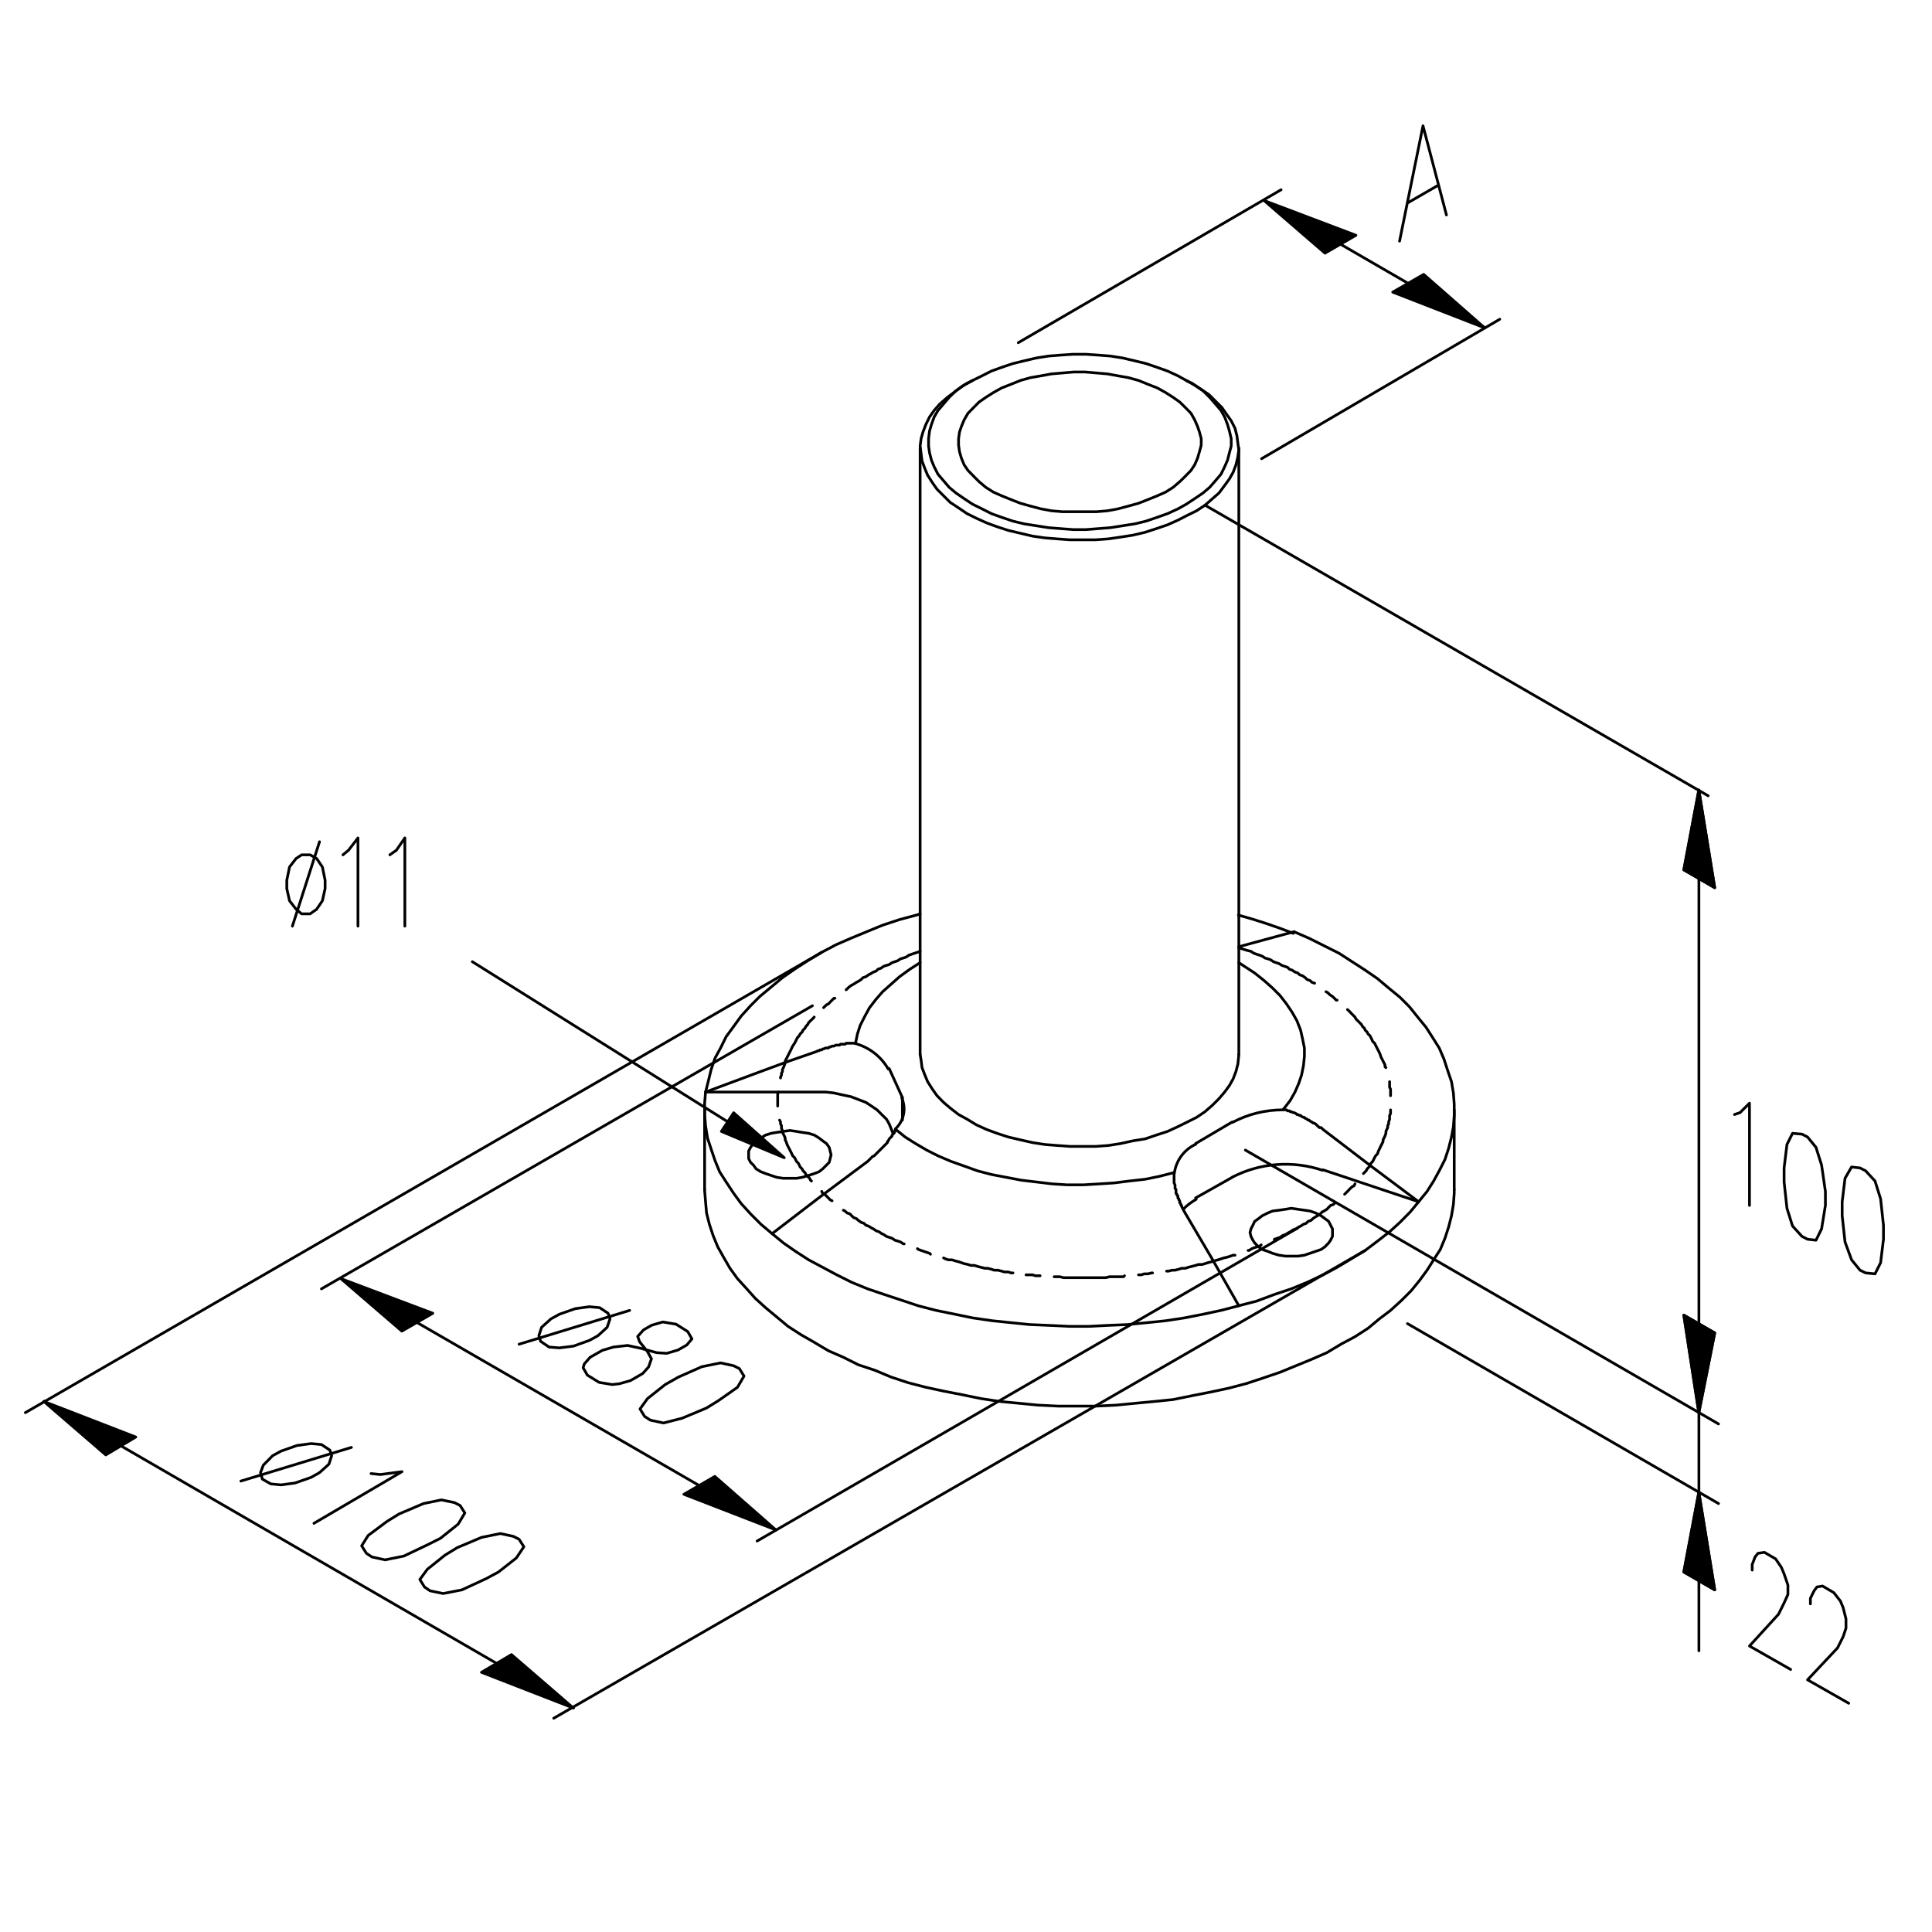 <?xml version="1.0" encoding="utf-8"?>
<!-- Generator: Adobe Illustrator 25.2.2, SVG Export Plug-In . SVG Version: 6.00 Build 0)  -->
<svg version="1.1" id="Layer_1" xmlns="http://www.w3.org/2000/svg" xmlns:xlink="http://www.w3.org/1999/xlink" x="0px" y="0px"
	 viewBox="0 0 1417.3 1417.3" style="enable-background:new 0 0 1417.3 1417.3;" xml:space="preserve">
<style type="text/css">
	.st0{fill:none;stroke:#000000;stroke-width:2;stroke-linecap:round;stroke-linejoin:round;stroke-miterlimit:10;}
	
		.st1{clip-path:url(#SVGID_2_);fill:none;stroke:#000000;stroke-width:2;stroke-linecap:round;stroke-linejoin:round;stroke-miterlimit:10;}
	
		.st2{clip-path:url(#SVGID_4_);fill:none;stroke:#000000;stroke-width:2;stroke-linecap:round;stroke-linejoin:round;stroke-miterlimit:10;}
	
		.st3{clip-path:url(#SVGID_6_);fill:none;stroke:#000000;stroke-width:2;stroke-linecap:round;stroke-linejoin:round;stroke-miterlimit:10;}
	
		.st4{clip-path:url(#SVGID_8_);fill:none;stroke:#000000;stroke-width:2;stroke-linecap:round;stroke-linejoin:round;stroke-miterlimit:10;}
	
		.st5{clip-path:url(#SVGID_10_);fill:none;stroke:#000000;stroke-width:2;stroke-linecap:round;stroke-linejoin:round;stroke-miterlimit:10;}
	
		.st6{clip-path:url(#SVGID_12_);fill:none;stroke:#000000;stroke-width:2;stroke-linecap:round;stroke-linejoin:round;stroke-miterlimit:10;}
	
		.st7{clip-path:url(#SVGID_14_);fill:none;stroke:#000000;stroke-width:2;stroke-linecap:round;stroke-linejoin:round;stroke-miterlimit:10;}
</style>
<polygon points="250.1,938 317.5,963.4 294.8,976.5 "/>
<polygon class="st0" points="317.5,963.4 250.1,938 294.8,976.5 "/>
<polyline class="st0" points="439.9,959.3 432.4,958.6 422.1,960 410.4,964.1 404.2,967.5 397.3,973.7 395.3,979.9 396.6,984 
	402.8,988.2 410.4,988.8 420.7,987.5 432.4,983.3 438.6,979.9 445.4,973.7 447.5,967.5 446.1,963.4 439.9,959.3 "/>
<line class="st0" x1="461.9" y1="961.3" x2="380.8" y2="986.1"/>
<polyline class="st0" points="538.2,1001.9 528.6,999.8 514.9,1002.6 497.7,1010.2 488,1015.7 475,1026 469.5,1033.6 472.9,1039.1 
	477.1,1041.8 486.7,1043.9 500.4,1040.4 518.3,1032.9 527.2,1027.4 541,1017.7 545.8,1009.5 542.4,1004 538.2,1001.9 "/>
<polyline class="st0" points="221.3,627.1 217.2,629.8 212.4,636 210.4,645.7 210.4,651.9 212.4,660.8 217.2,667 221.3,670.4 
	227.5,670.4 232.3,667 236.5,660.8 238.5,651.9 238.5,645.7 236.5,636 232.3,629.8 227.5,627.1 221.3,627.1 "/>
<line class="st0" x1="234.4" y1="617.5" x2="214.5" y2="679.4"/>
<polyline class="st0" points="251.6,627.1 255.7,623.7 262.6,614.7 262.6,679.4 "/>
<polyline class="st0" points="286,627.1 290.8,623.7 297,614.7 297,679.4 "/>
<polygon points="529.2,830 538.2,816.3 575.3,849.3 "/>
<polygon class="st0" points="538.2,816.3 575.3,849.3 529.2,830 "/>
<line class="st0" x1="534.1" y1="823.1" x2="346.5" y2="705.5"/>
<line class="st0" x1="874.4" y1="281.2" x2="870.2" y2="279.1"/>
<line class="st0" x1="713.5" y1="279.1" x2="709.4" y2="281.2"/>
<line class="st0" x1="908.8" y1="773.6" x2="908.8" y2="328.6"/>
<line class="st0" x1="675" y1="328.6" x2="675" y2="773.6"/>
<line class="st0" x1="1066.8" y1="872.6" x2="1066.8" y2="814.2"/>
<line class="st0" x1="516.9" y1="814.2" x2="516.9" y2="872.6"/>
<polyline class="st0" points="713.5,369.9 720.4,373.3 727.3,376.8 734.8,379.5 743.1,382.3 751.3,384.3 760.3,385.7 769.2,387.1 
	778.1,387.8 787.1,388.5 796.7,388.5 805.6,387.8 814.6,387.1 823.5,385.7 832.5,384.3 840.7,382.3 848.9,379.5 856.5,376.8 
	864.1,373.3 870.2,369.9 876.4,365.8 882.6,361.6 887.4,357.5 891.6,352.7 895.7,347.9 898.4,342.4 900.5,337.6 901.9,332.1 
	903.2,327.2 903.2,321.8 901.9,316.2 900.5,311.4 898.4,305.9 895.7,301.1 891.6,296.3 887.4,291.5 882.6,286.7 876.4,282.5 
	870.2,279.1 864.1,275.7 856.5,272.2 848.9,269.5 840.7,266.7 832.5,264.7 823.5,262.6 814.6,261.2 805.6,260.5 796.7,259.9 
	787.1,259.9 778.1,260.5 769.2,261.2 760.3,262.6 751.3,264.7 743.1,266.7 734.8,269.5 727.3,272.2 720.4,275.7 713.5,279.1 
	707.3,282.5 701.2,286.7 696.3,291.5 692.2,296.3 688.1,301.1 685.3,305.9 683.3,311.4 681.9,316.2 681.2,321.8 681.2,327.2 
	681.9,332.1 683.3,337.6 685.3,342.4 688.1,347.9 692.2,352.7 696.3,357.5 701.2,361.6 707.3,365.8 713.5,369.9 "/>
<polyline class="st0" points="874.4,281.2 880.6,285.3 886.8,289.4 891.6,294.2 896.4,299 899.8,303.9 903.2,308.7 906,314.2 
	907.4,319.7 908,324.5 908.8,330 908,335.5 906.7,341 904.6,346.5 901.9,351.3 898.4,356.1 894.3,361.6 889.5,365.8 884,370.6 
	877.8,374.7 870.9,378.1 864.1,381.6 856.5,385 848.3,387.8 840,390.5 831.1,392.6 822.1,394 813.2,395.3 803.6,396 793.9,396 
	785,396 775.4,395.3 766.5,394.6 757.5,393.3 748.6,391.2 739.7,389.1 731.4,386.4 723.8,383.6 716.3,380.2 709.4,376.8 
	703.2,372.6 697,368.5 692.2,363.7 687.4,358.9 684,354.1 680.5,348.6 678.5,343.8 676.4,338.2 675.7,332.8 675,327.2 675.7,321.8 
	677.1,316.9 679.2,311.4 681.9,305.9 685.3,301.1 689.5,296.3 695,291.5 700.5,287.4 706,283.2 709.4,281.2 "/>
<polyline class="st0" points="675,773.6 675.7,777.7 676.4,783.2 678.5,788.7 680.5,793.5 684,799 687.4,803.8 692.2,808.7 
	697,812.8 703.2,817.6 709.4,821 716.3,825.2 723.8,828.6 731.4,831.4 739.7,834.1 748.6,836.2 757.5,838.2 766.5,839.6 
	775.4,840.3 785,841 794,841 803.6,841 813.2,840.3 822.1,838.9 831.1,836.9 840,835.5 848.2,832.7 856.5,830 864.1,826.5 
	871,823.1 877.8,819.7 884,815.5 889.5,810.7 894.3,805.9 898.4,801.1 901.9,796.3 904.6,791.5 906.7,786 908.1,780.5 908.7,775 
	908.7,773.6 "/>
<polyline class="st0" points="728.7,361 734.8,363.7 741.7,366.5 748.6,369.2 756.1,371.3 763.7,373.3 771.3,374.7 779.5,375.4 
	787.8,375.4 796,375.4 804.3,375.4 812.5,374.7 820.1,373.3 827.6,371.3 835.2,369.2 842.1,366.5 849,363.7 855.1,361 860.6,357.5 
	865.4,353.4 869.6,349.3 873.7,345.1 876.4,341 878.5,336.2 879.9,331.4 881.2,326.6 881.2,321.8 879.9,316.9 878.5,312.8 
	876.4,308 873.7,303.2 869.6,299 865.4,294.9 860.6,291.5 855.1,288 849,284.6 842.1,281.9 835.2,279.1 827.6,277 820.1,275.7 
	812.5,274.3 804.3,273.6 796,272.9 787.8,272.9 779.5,273.6 771.3,274.3 763.7,275.7 756.1,277 748.6,279.1 741.7,281.9 
	734.8,284.6 728.7,288 723.2,291.5 718.3,294.9 714.2,299 710.1,303.2 707.3,308 705.3,312.8 703.9,316.9 703.2,321.8 703.2,326.6 
	703.9,331.4 705.3,336.2 707.3,341 710.1,345.1 714.2,349.3 718.3,353.4 723.2,357.5 728.7,361 "/>
<polyline class="st0" points="657.2,828.6 664,834.1 671.6,838.9 679.8,843.7 688.1,847.9 697.7,852 707.3,855.4 717,858.9 
	727.3,861.6 738.3,863.7 749.3,865.8 760.3,867.1 772,868.5 782.9,869.2 794.6,869.2 806.3,868.5 817.3,867.8 828.3,866.4 
	840,865.1 850.3,863 861.3,860.2 861.3,860.9 861.3,862.3 861.3,863 861.3,863.7 861.3,864.4 861.3,865.8 861.3,866.4 861.3,867.1 
	861.3,867.8 862,869.2 862,869.9 862,870.6 862,871.9 862.7,872.6 862.7,873.3 862.7,874 862.7,875.4 863.4,876.1 863.4,876.8 
	864.1,877.4 864.1,878.8 864.8,879.5 864.8,880.2 865.4,880.9 865.4,882.2 866.1,882.9 866.1,883.6 866.8,884.3 866.8,885 
	867.5,886.4 868.2,887.1 868.2,887.8 888.8,922.8 908.8,957.9 895.7,961.3 882.6,964.1 868.9,966.8 855.1,968.9 841.4,970.3 
	827,971.7 812.5,972.3 798.8,973 784.3,973 769.9,972.3 755.5,971.7 741.7,970.3 728,968.9 713.5,966.8 700.5,964.1 686.7,961.3 
	673.6,957.9 661.3,953.8 648.9,949.7 636.5,945.5 624.8,940.7 613.8,935.2 603.5,929.7 593.2,924.2 583.6,918 574.7,911.8 
	566.4,905 601.5,878.1 636.5,852 637.2,851.3 637.9,850.6 638.6,849.9 639.3,849.2 640,848.5 641.3,847.9 642,847.2 642.7,846.5 
	643.4,845.8 644.1,845.1 644.8,844.4 645.5,843.7 646.2,843 646.8,842.4 647.5,841.7 648.2,841 648.9,840.3 649.6,839.6 
	650.3,838.9 651,838.2 651,837.5 651.7,836.9 652.3,835.5 653,834.8 653.7,834.1 654.4,833.4 654.4,832.7 655.1,832 655.8,831.4 
	656.5,830 656.5,829.3 657.2,828.6 "/>
<polyline class="st0" points="516.9,872.6 516.9,873.3 517.6,881.6 518.3,889.8 520.4,898.1 523.1,906.3 526.5,914.6 530.7,922.1 
	535.5,930.4 541,938 547.2,944.8 554,952.4 561.6,959.3 569.9,966.2 578.1,973 587.7,979.2 597.3,984.7 607.7,990.9 618.7,995.7 
	629.7,1001.2 642,1005.3 653.7,1010.2 666.1,1014.3 679.2,1017.7 692.2,1020.5 706,1023.2 719.7,1026 733.5,1028.1 747.2,1029.4 
	761.6,1030.8 776.1,1031.5 789.8,1031.5 804.3,1031.5 818.7,1030.8 833.1,1029.4 846.9,1028.1 860.6,1026.7 874.4,1023.9 
	888.1,1021.2 901.2,1018.4 914.2,1015 926.6,1010.9 939,1006.7 950.7,1001.9 962.4,997.1 973.4,992.3 983.7,986.1 994,980.6 
	1003.6,974.4 1011.9,967.5 1020.1,961.3 1028.3,953.8 1035.2,946.9 1041.4,939.3 1046.9,931.8 1051.7,924.2 1056.6,916.6 
	1060,908.4 1062.7,900.1 1064.8,891.9 1066.2,883.6 1066.8,875.4 1066.8,872.6 "/>
<polyline class="st0" points="949.3,683.5 960.3,688.3 971.3,693.8 982.3,699.3 991.9,705.5 1001.5,711.7 1010.5,717.9 
	1018.7,724.8 1027,731.6 1033.9,738.5 1040,746.1 1046.2,753.7 1051,761.2 1055.8,768.8 1059.3,777 1062,785.3 1064.8,793.5 
	1066.2,801.8 1066.8,810 1066.8,818.3 1066.2,826.5 1064.8,834.1 1062.7,842.4 1060,850.6 1055.8,858.9 1051.7,866.4 1046.9,874 
	1040.7,881.6 "/>
<g>
	<g>
		<defs>
			<rect id="SVGID_1_" x="6" y="79.7" width="1388.3" height="1193.4"/>
		</defs>
		<clipPath id="SVGID_2_">
			<use xlink:href="#SVGID_1_"  style="overflow:visible;"/>
		</clipPath>
		<path class="st1" d="M948.8,684.7c-13.2-5.2-26.7-9.7-40.3-13.4"/>
	</g>
</g>
<polyline class="st0" points="566.4,905 558.2,898.1 550.6,890.5 543.7,882.9 538.2,875.4 532.7,867.1 527.9,859.6 524.5,851.3 
	521.7,843 519,834.8 517.6,825.9 516.9,817.6 516.9,809.4 517.6,801.1 519.7,792.8 521.7,784.6 524.5,776.3 528.6,768.8 
	532.7,760.5 538.2,753 543.7,745.4 550.6,737.8 557.5,730.9 565.7,724.1 574,717.2 582.9,711 592.5,704.8 602.8,698.6 613.2,693.1 
	624.2,688.3 635.8,683.5 647.5,678.7 659.9,674.6 673,671.1 675,670.4 "/>
<polyline class="st0" points="1040.7,881.6 1034.5,889.1 1027,896.7 1019.4,903.6 1010.5,910.5 1001.5,917.3 991.2,923.5 
	980.9,929.7 970.6,935.2 958.9,940.7 947.2,945.5 934.9,949.6 921.8,954.5 908.7,957.9 "/>
<polyline class="st0" points="675,706.2 667.5,711 659.9,716.5 653.7,722 647.5,727.5 642.7,733 637.9,739.2 634.5,745.4 631,752.3 
	629,758.5 627.6,765.3 "/>
<polyline class="st0" points="941.7,813.5 946.5,807.3 950,801.1 952.7,794.9 954.8,788.7 956.2,781.8 956.9,775 956.9,768.8 
	955.5,761.9 954.1,755.7 951.4,748.8 947.9,742.6 943.8,736.5 939,730.3 933.5,724.8 927.3,719.3 920.4,713.8 912.9,708.9 
	908.8,706.2 "/>
<g>
	<g>
		<defs>
			<rect id="SVGID_3_" x="6" y="79.7" width="1388.3" height="1193.4"/>
		</defs>
		<clipPath id="SVGID_4_">
			<use xlink:href="#SVGID_3_"  style="overflow:visible;"/>
		</clipPath>
		<path class="st2" d="M941.4,814.2c-13-0.1-25.9,3.1-37.3,9.2"/>
	</g>
</g>
<line class="st0" x1="903.9" y1="823.1" x2="877.1" y2="838.9"/>
<g>
	<g>
		<defs>
			<rect id="SVGID_5_" x="6" y="79.7" width="1388.3" height="1193.4"/>
		</defs>
		<clipPath id="SVGID_6_">
			<use xlink:href="#SVGID_5_"  style="overflow:visible;"/>
		</clipPath>
		<path class="st3" d="M877.2,839.4c-8.5,3.9-14.4,11.9-15.7,21.2"/>
	</g>
	<g>
		<defs>
			<rect id="SVGID_7_" x="6" y="79.7" width="1388.3" height="1193.4"/>
		</defs>
		<clipPath id="SVGID_8_">
			<use xlink:href="#SVGID_7_"  style="overflow:visible;"/>
		</clipPath>
		<path class="st4" d="M656.8,828.2c6.3-5.8,8.2-15,4.7-22.8"/>
	</g>
</g>
<line class="st0" x1="662" y1="805.2" x2="652.3" y2="783.9"/>
<g>
	<g>
		<defs>
			<rect id="SVGID_9_" x="6" y="79.7" width="1388.3" height="1193.4"/>
		</defs>
		<clipPath id="SVGID_10_">
			<use xlink:href="#SVGID_9_"  style="overflow:visible;"/>
		</clipPath>
		<path class="st5" d="M651.6,784.2c-5.3-9.2-14-15.9-24.2-18.7"/>
	</g>
</g>
<polyline class="st0" points="969.2,891.9 965.1,889.8 961,888.4 956.9,887.8 952.1,887.1 947.2,886.4 943.1,887.1 938.3,887.8 
	933.5,888.4 930.1,889.8 925.9,891.9 923.2,894 920.4,896 919.1,898.8 917.7,901.5 917,904.2 917.7,907 919.1,909.8 920.4,911.8 
	923.2,914.6 925.9,916.6 930.1,918 933.5,919.4 938.3,920.8 943.1,921.5 947.2,921.5 952.1,921.5 956.9,920.8 961,919.4 965.1,918 
	969.2,916.6 972,914.6 974.7,911.8 976.1,909.8 977.5,907 977.5,904.2 977.5,901.5 976.1,898.8 974.7,896 972,894 969.2,891.9 "/>
<g>
	<g>
		<defs>
			<rect id="SVGID_11_" x="6" y="79.7" width="1388.3" height="1193.4"/>
		</defs>
		<clipPath id="SVGID_12_">
			<use xlink:href="#SVGID_11_"  style="overflow:visible;"/>
		</clipPath>
		<path class="st6" d="M877.5,879.8c-3.5,2-6.7,4.4-9.5,7.3"/>
	</g>
</g>
<line class="st0" x1="903.9" y1="863.7" x2="877.1" y2="878.8"/>
<g>
	<g>
		<defs>
			<rect id="SVGID_13_" x="6" y="79.7" width="1388.3" height="1193.4"/>
		</defs>
		<clipPath id="SVGID_14_">
			<use xlink:href="#SVGID_13_"  style="overflow:visible;"/>
		</clipPath>
		<path class="st7" d="M970.2,858.5c-21.8-7.3-45.7-5.5-66.1,5"/>
	</g>
</g>
<polyline class="st0" points="970.6,858.2 1040.7,881.6 1005.7,855.4 970.6,828.6 969.9,827.9 969.2,827.2 967.9,827.2 967.2,826.5 
	966.5,825.9 965.8,825.2 965.1,824.5 963.7,823.8 963.1,823.8 962.4,823.1 961,822.4 960.3,821.7 959.6,821.7 958.9,821 
	957.5,820.4 956.9,819.7 956.2,819.7 954.8,819 954.1,818.3 953.4,818.3 952.1,817.6 951.4,817.6 950.7,816.9 949.3,816.2 
	948.6,816.2 947.2,815.5 946.5,815.5 945.9,814.9 944.5,814.9 943.8,814.2 942.4,814.2 941.7,813.5 "/>
<line class="st0" x1="908.8" y1="694.5" x2="949.3" y2="683.5"/>
<polyline class="st0" points="600.8,834.8 597.4,832.7 593.2,831.4 588.4,830.7 584.3,830 579.5,829.3 574.7,830 569.9,830.7 
	565.7,831.4 561.6,832.7 558.2,834.8 554.7,836.9 552.7,838.9 550.6,841.7 549.2,844.4 549.2,847.2 549.2,849.9 550.6,852.7 
	552.7,854.7 554.7,857.5 558.2,859.6 561.6,860.9 565.7,862.3 569.9,863.7 574.7,864.4 579.5,864.4 584.3,864.4 588.4,863.7 
	593.2,862.3 597.4,860.9 600.8,859.6 603.5,857.5 606.3,854.7 608.3,852.7 609,849.9 609.7,847.2 609,844.4 608.3,841.7 
	606.3,838.9 603.5,836.9 600.8,834.8 "/>
<polyline class="st0" points="655.1,831.4 652.3,824.5 650.3,821 646.8,817.6 643.4,814.2 639.3,811.4 635.2,808.7 629.7,806.6 
	624.2,804.5 618,803.2 611.8,801.8 605.6,801.1 598.7,801.1 517.6,801.1 "/>
<polyline class="st0" points="627.6,765.3 626.9,765.3 626.2,765.3 624.8,765.3 624.2,765.3 623.5,765.3 622.8,765.3 621.4,765.3 
	620.7,765.3 620,766 619.3,766 618,766 617.3,766 616.6,766 615.9,766.7 614.5,766.7 613.8,766.7 613.2,766.7 611.8,767.4 
	611.1,767.4 610.4,767.4 609,768.1 608.3,768.1 607.7,768.8 606.3,768.8 605.6,768.8 604.2,769.5 603.5,769.5 602.8,770.2 
	601.5,770.2 600.8,770.8 600.1,770.8 598.7,771.5 578.8,778.4 558.2,786 517.6,801.1 "/>
<line class="st0" x1="662" y1="821.7" x2="662" y2="805.2"/>
<line class="st0" x1="913.6" y1="843.7" x2="1260.7" y2="1044.6"/>
<line class="st0" x1="1246.3" y1="1211" x2="1246.3" y2="579.6"/>
<line class="st0" x1="1032.5" y1="971" x2="1260.7" y2="1103"/>
<line class="st0" x1="884" y1="370.6" x2="1253.1" y2="583.8"/>
<line class="st0" x1="1001.5" y1="917.3" x2="406.2" y2="1260.5"/>
<line class="st0" x1="420.7" y1="1252.9" x2="32.3" y2="1028"/>
<line class="st0" x1="602.8" y1="698.6" x2="18.6" y2="1036.3"/>
<polyline class="st0" points="675,697.9 673,698.6 670.9,699.3 668.8,700 666.8,700.7 664.7,702.1 662.7,702.8 660.6,703.4 
	658.5,704.8 656.5,705.5 654.4,706.2 652.3,707.6 650.3,708.2 648.2,708.9 646.2,710.3 644.1,711 642.7,712.4 640.7,713.1 
	638.6,714.4 637.2,715.1 635.2,716.5 633.1,717.2 631.7,718.6 629.7,719.9 628.3,720.6 626.2,722 624.8,722.7 622.8,724.1 
	621.4,725.5 620.7,726.1 "/>
<polyline class="st0" points="612.5,732.3 611.8,732.3 610.4,733.7 609,735.1 607.7,736.5 606.3,737.1 604.9,738.5 604.2,739.2 "/>
<polyline class="st0" points="597.3,746.1 596.7,746.8 596,747.5 594.6,748.8 593.2,750.2 592.5,751.6 591.2,753 590.5,754.3 
	589.1,755.7 588.4,757.1 587,758.5 586.3,759.8 585,761.2 584.3,762.6 583.6,764 582.9,765.3 581.5,767.4 580.8,768.8 580.2,770.2 
	579.5,771.5 578.8,772.9 578.1,774.3 577.4,775.7 576.7,777 576,778.4 576,779.8 575.3,781.8 574.7,783.2 574,784.6 574,786 
	573.3,787.3 573.3,788.7 572.6,790.1 572.6,790.8 "/>
<polyline class="st0" points="571.2,801.1 570.5,802.5 570.5,803.8 570.5,805.2 570.5,806.6 570.5,808 570.5,810 570.5,811.4 "/>
<polyline class="st0" points="571.9,821.7 572.6,823.1 572.6,824.5 573.3,825.8 573.3,827.9 574,829.3 574,830.7 574.7,832 
	575.4,833.4 576,834.8 576,836.2 576.7,837.5 577.4,839.6 578.1,841 578.8,842.4 579.5,843.7 580.2,845.1 580.9,846.5 581.5,847.9 
	582.9,849.2 583.6,850.6 584.3,852 585.7,853.4 586.4,854.8 587,856.1 588.4,857.5 589.1,858.9 590.5,860.2 591.2,861.6 592.5,863 
	593.9,864.4 594.6,865.8 595.3,866.4 "/>
<polyline class="st0" points="602.8,874 603.5,875.4 604.9,876.1 606.3,877.4 607.7,878.8 609,880.2 610.4,880.9 "/>
<polyline class="st0" points="618.7,887.8 620,888.5 621.4,889.8 623.5,890.5 624.8,891.9 626.2,893.2 628.3,894 629.7,895.3 
	631.7,896.7 633.8,897.4 635.2,898.8 637.2,899.5 639.3,900.8 640.7,901.5 642.7,902.9 644.8,903.6 646.8,905 648.2,905.6 
	650.3,907 652.3,907.7 654.4,908.4 656.5,909.8 658.5,910.4 660.6,911.1 662.7,912.5 663.3,912.5 "/>
<polyline class="st0" points="673,916 673.7,916.6 675.7,917.3 677.8,918 679.8,918.7 681.9,919.4 682.6,920.1 "/>
<polyline class="st0" points="692.2,922.8 693.6,923.5 695.7,924.2 698.4,924.2 700.5,924.9 703.2,925.6 705.3,926.3 707.3,927 
	710.1,927.6 712.2,928.3 714.9,928.3 717,929 719.7,929.7 722.5,930.4 724.5,930.4 727.3,931.1 729.3,931.8 732.1,931.8 
	734.8,932.5 736.9,933.1 739.7,933.1 741.7,933.8 743.1,933.8 "/>
<polyline class="st0" points="752.7,935.2 754.8,935.2 757.5,935.2 759.6,935.9 762.3,935.9 763,935.9 "/>
<polyline class="st0" points="773.3,936.6 775.4,936.6 777.5,936.6 780.2,937.3 783,937.3 785.7,937.3 787.8,937.3 790.5,937.3 
	793.3,937.3 796,937.3 798.8,937.3 800.8,937.3 803.6,937.3 806.3,937.3 809.1,937.3 811.1,937.3 813.9,936.6 816.6,936.6 
	819.4,936.6 821.4,936.6 824.2,936.6 824.9,935.9 "/>
<polyline class="st0" points="835.2,935.2 837.3,935.2 839.3,934.5 842.1,934.5 844.8,933.8 845.5,933.8 "/>
<polyline class="st0" points="855.8,932.5 857.2,932.5 859.9,931.8 862,931.8 864.8,931.1 866.8,930.4 869.6,930.4 871.6,929.7 
	874.4,929 877.1,928.3 879.2,927.6 881.9,927.6 884,927 886.1,926.3 888.8,925.6 890.9,924.9 893.6,924.2 895.7,923.5 897.8,922.8 
	900.5,922.2 902.6,921.5 904.6,920.8 906,920.8 "/>
<polyline class="st0" points="915.6,917.3 916.3,917.3 918.4,916 920.4,915.2 922.5,914.6 924.5,913.9 925.2,913.2 "/>
<polyline class="st0" points="934.9,909.8 934.9,909.1 936.9,908.4 939,907.7 941.1,906.3 943.1,905.6 945.2,904.3 946.6,903.6 
	948.6,902.2 950.7,901.5 952.8,900.1 954.1,899.5 956.2,898.1 958.2,897.4 959.6,896 961.7,895.3 963.1,894 965.1,892.6 
	966.5,891.9 968.5,890.5 969.9,889.1 971.3,888.4 973.4,887.1 974.7,885.7 976.1,884.3 978.2,883.6 978.9,882.9 "/>
<polyline class="st0" points="986.4,876.1 987.8,874.7 989.2,873.3 990.5,871.9 991.9,870.6 993.3,869.9 994,868.5 "/>
<polyline class="st0" points="1000.2,860.9 1000.9,860.2 1002.2,858.9 1002.9,857.5 1004.3,856.1 1005,854.8 1005.7,853.4 1007,852 
	1007.7,850.6 1008.4,849.2 1009.1,847.9 1010.5,846.5 1011.2,844.4 1011.9,843 1012.5,841.7 1013.2,840.3 1013.9,838.9 
	1014.6,837.5 1014.6,836.2 1015.3,834.8 1016,833.4 1016.7,831.4 1016.7,830 1017.3,828.6 1018,827.2 1018,825.8 1018.7,824.5 
	1018.7,823.1 1019.4,821 1019.4,819.7 1019.4,818.3 1020.1,816.9 1020.1,815.5 1020.1,814.2 "/>
<polyline class="st0" points="1020.1,803.8 1020.1,803.2 1020.1,801.8 1020.1,800.4 1020.1,799 1019.4,797.7 1019.4,795.6 
	1019.4,794.2 1019.4,793.5 "/>
<polyline class="st0" points="1016.7,783.2 1016,782.5 1016,781.1 1015.3,779.8 1014.6,778.4 1013.9,777 1013.2,775.7 1012.5,773.6 
	1011.9,772.2 1011.2,770.8 1010.5,769.5 1009.8,768.1 1009.1,766.7 1008.4,765.3 1007,764 1006.4,762.6 1005.7,761.2 1005,759.8 
	1003.6,758.5 1002.9,757.1 1001.5,755.7 1000.9,754.3 999.5,753 998.8,751.6 997.4,750.2 996,748.8 994.7,747.5 994,746.1 
	992.6,744.7 991.2,743.3 989.9,741.9 988.5,740.6 "/>
<polyline class="st0" points="980.9,733.7 980.2,733.7 978.9,732.3 977.5,731 975.4,729.6 974,728.2 972.7,727.5 "/>
<polyline class="st0" points="964.4,721.3 962.4,720.6 961,719.3 958.9,718.6 957.5,717.2 955.5,715.8 953.4,715.1 952.1,713.8 
	950,713.1 947.9,711.7 945.9,711 944.5,709.6 942.4,708.9 940.4,708.2 938.3,706.9 936.2,706.2 934.2,705.5 932.1,704.1 
	930.1,703.4 928,702.8 925.9,701.4 923.9,700.7 921.8,700 919.8,699.3 917.7,697.9 914.9,697.2 912.9,696.6 910.8,695.9 
	908.8,695.2 "/>
<line class="st0" x1="952.1" y1="900.8" x2="555.4" y2="1130.5"/>
<line class="st0" x1="569.2" y1="1122.3" x2="250.2" y2="938"/>
<line class="st0" x1="596" y1="737.8" x2="235.8" y2="945.5"/>
<line class="st0" x1="939.8" y1="139.2" x2="747" y2="251.4"/>
<line class="st0" x1="1100.2" y1="234.2" x2="925.5" y2="336.5"/>
<polygon points="501.7,1096.2 524.4,1083.1 569.1,1122.3 "/>
<polygon class="st0" points="569.1,1122.3 524.4,1083.1 501.7,1096.2 "/>
<polygon points="927.3,147.1 994.7,172.6 972,185.6 "/>
<polygon class="st0" points="994.7,172.6 927.3,147.1 972,185.7 "/>
<line class="st0" x1="1089.2" y1="240.4" x2="933.2" y2="150.1"/>
<polygon points="1021.7,214.3 1044.4,201.3 1089.1,240.5 "/>
<polygon class="st0" points="1089.1,240.5 1044.4,201.3 1021.7,214.3 "/>
<polygon points="353.2,1226.8 375.2,1213.8 420.6,1253 "/>
<polygon class="st0" points="420.6,1253 375.2,1213.8 353.2,1226.8 "/>
<polygon points="32.2,1028.1 99.6,1054.2 77.6,1067.3 "/>
<polygon class="st0" points="99.6,1054.2 32.2,1028.1 77.6,1067.3 "/>
<polyline class="st0" points="235.8,1059.7 228.2,1059 217.9,1060.4 206.2,1064.5 200,1067.9 193.2,1074.8 191.1,1080.3 
	192.5,1085.1 198.7,1088.6 206.2,1089.3 216.5,1087.9 228.2,1083.8 234.4,1080.3 241.3,1074.1 243.3,1067.9 242,1063.8 
	235.8,1059.7 "/>
<line class="st0" x1="257.8" y1="1061.8" x2="176.7" y2="1086.5"/>
<polyline class="st0" points="272.2,1081 279.1,1081.7 294.9,1079.6 230.3,1117.5 "/>
<polyline class="st0" points="333.4,1102.3 323.8,1100.3 310.7,1103 292.8,1110.6 283.9,1116.1 270.1,1126.4 265.3,1134 
	268.8,1139.5 272.9,1142.2 282.5,1144.3 296.3,1141.5 313.5,1133.3 323.1,1128.5 336.1,1118.1 341,1109.9 337.5,1104.4 
	333.4,1102.3 "/>
<polyline class="st0" points="376.7,1127.1 367.1,1125 353.3,1127.8 335.5,1135.3 326.5,1140.8 313.5,1151.2 308,1158.7 
	311.4,1164.2 315.5,1167 325.1,1169 338.9,1166.3 356.8,1158 365.7,1153.2 378.8,1142.9 384.3,1134.7 380.8,1129.2 376.7,1127.1 "/>
<polyline class="st0" points="1257.9,977.8 1246.3,1036.3 1235.3,964.8 1257.9,977.8 "/>
<polygon points="1235.2,964.8 1257.9,977.9 1246.2,1036.3 "/>
<polygon class="st0" points="1246.2,1036.3 1235.2,964.8 1257.9,977.9 "/>
<polyline class="st0" points="1235.3,638.1 1246.3,579.7 1257.9,651.2 1235.3,638.1 "/>
<polygon points="1235.2,638.1 1246.2,579.7 1257.9,651.2 "/>
<polygon class="st0" points="1257.9,651.2 1235.2,638.1 1246.2,579.7 "/>
<polyline class="st0" points="1285.4,1151.8 1285.4,1147.7 1287.5,1142.2 1289.6,1139.5 1294.4,1138.8 1302.6,1143.6 1306.8,1149.8 
	1308.8,1154.6 1311.6,1162.8 1311.6,1169.7 1308.8,1175.9 1304.7,1184.2 1283.4,1207.5 1313.6,1224.7 "/>
<polyline class="st0" points="1328.1,1176.6 1328.1,1172.5 1330.8,1167 1332.9,1164.2 1337,1163.5 1345.2,1168.3 1350.1,1174.5 
	1352.1,1179.3 1354.2,1187.6 1354.2,1194.5 1352.1,1200.7 1348,1208.9 1326,1232.3 1356.2,1249.5 "/>
<polyline class="st0" points="1235.3,1153.2 1246.3,1094.8 1257.9,1166.3 1235.3,1153.2 "/>
<polygon points="1235.2,1153.2 1246.2,1094.8 1257.9,1166.3 "/>
<polygon class="st0" points="1257.9,1166.3 1235.2,1153.2 1246.2,1094.8 "/>
<polyline class="st0" points="1272.4,817.6 1276.5,816.2 1283.4,809.3 1283.4,884.3 "/>
<polyline class="st0" points="1321.9,832 1315,831.4 1310.9,839.6 1308.8,856.8 1308.8,867.1 1310.9,886.4 1315,899.4 1321.9,907 
	1326,909.1 1332.2,909.8 1336.3,901.5 1339.1,884.3 1339.1,874 1336.3,854.7 1332.2,841.7 1326,834.1 1321.9,832 "/>
<polyline class="st0" points="1364.5,856.8 1358.3,856.1 1353.5,864.4 1351.4,881.6 1351.4,891.9 1353.5,911.1 1358.3,924.2 
	1364.5,931.8 1368.6,933.8 1375.5,934.5 1379.6,926.3 1381.7,909.1 1381.7,898.8 1379.6,879.5 1375.5,866.4 1368.6,858.9 
	1364.5,856.8 "/>
<polyline class="st0" points="1026.7,176.9 1043.9,92.3 1061.1,157.7 "/>
<line class="st0" x1="1032.9" y1="148.7" x2="1054.2" y2="136.4"/>
<polyline class="st0" points="504.5,976.8 507.6,982.2 503.8,986.7 497.3,990.4 489.1,992.8 481.7,992.3 470.4,989.2 460.4,987 
	450,988.2 441.9,990.6 432.9,995.7 428.6,1000.6 427.8,1003.4 430.9,1008.8 439.5,1014.1 449.1,1015.7 454.4,1015.1 462.5,1012.8 
	471.5,1007.6 475.8,1002.8 477.9,996.8 474.9,991.4 469.2,984.3 467.8,980.4 472.1,975.6 478,972.2 486.2,969.8 495.9,971.4 
	504.5,976.8 "/>
</svg>
